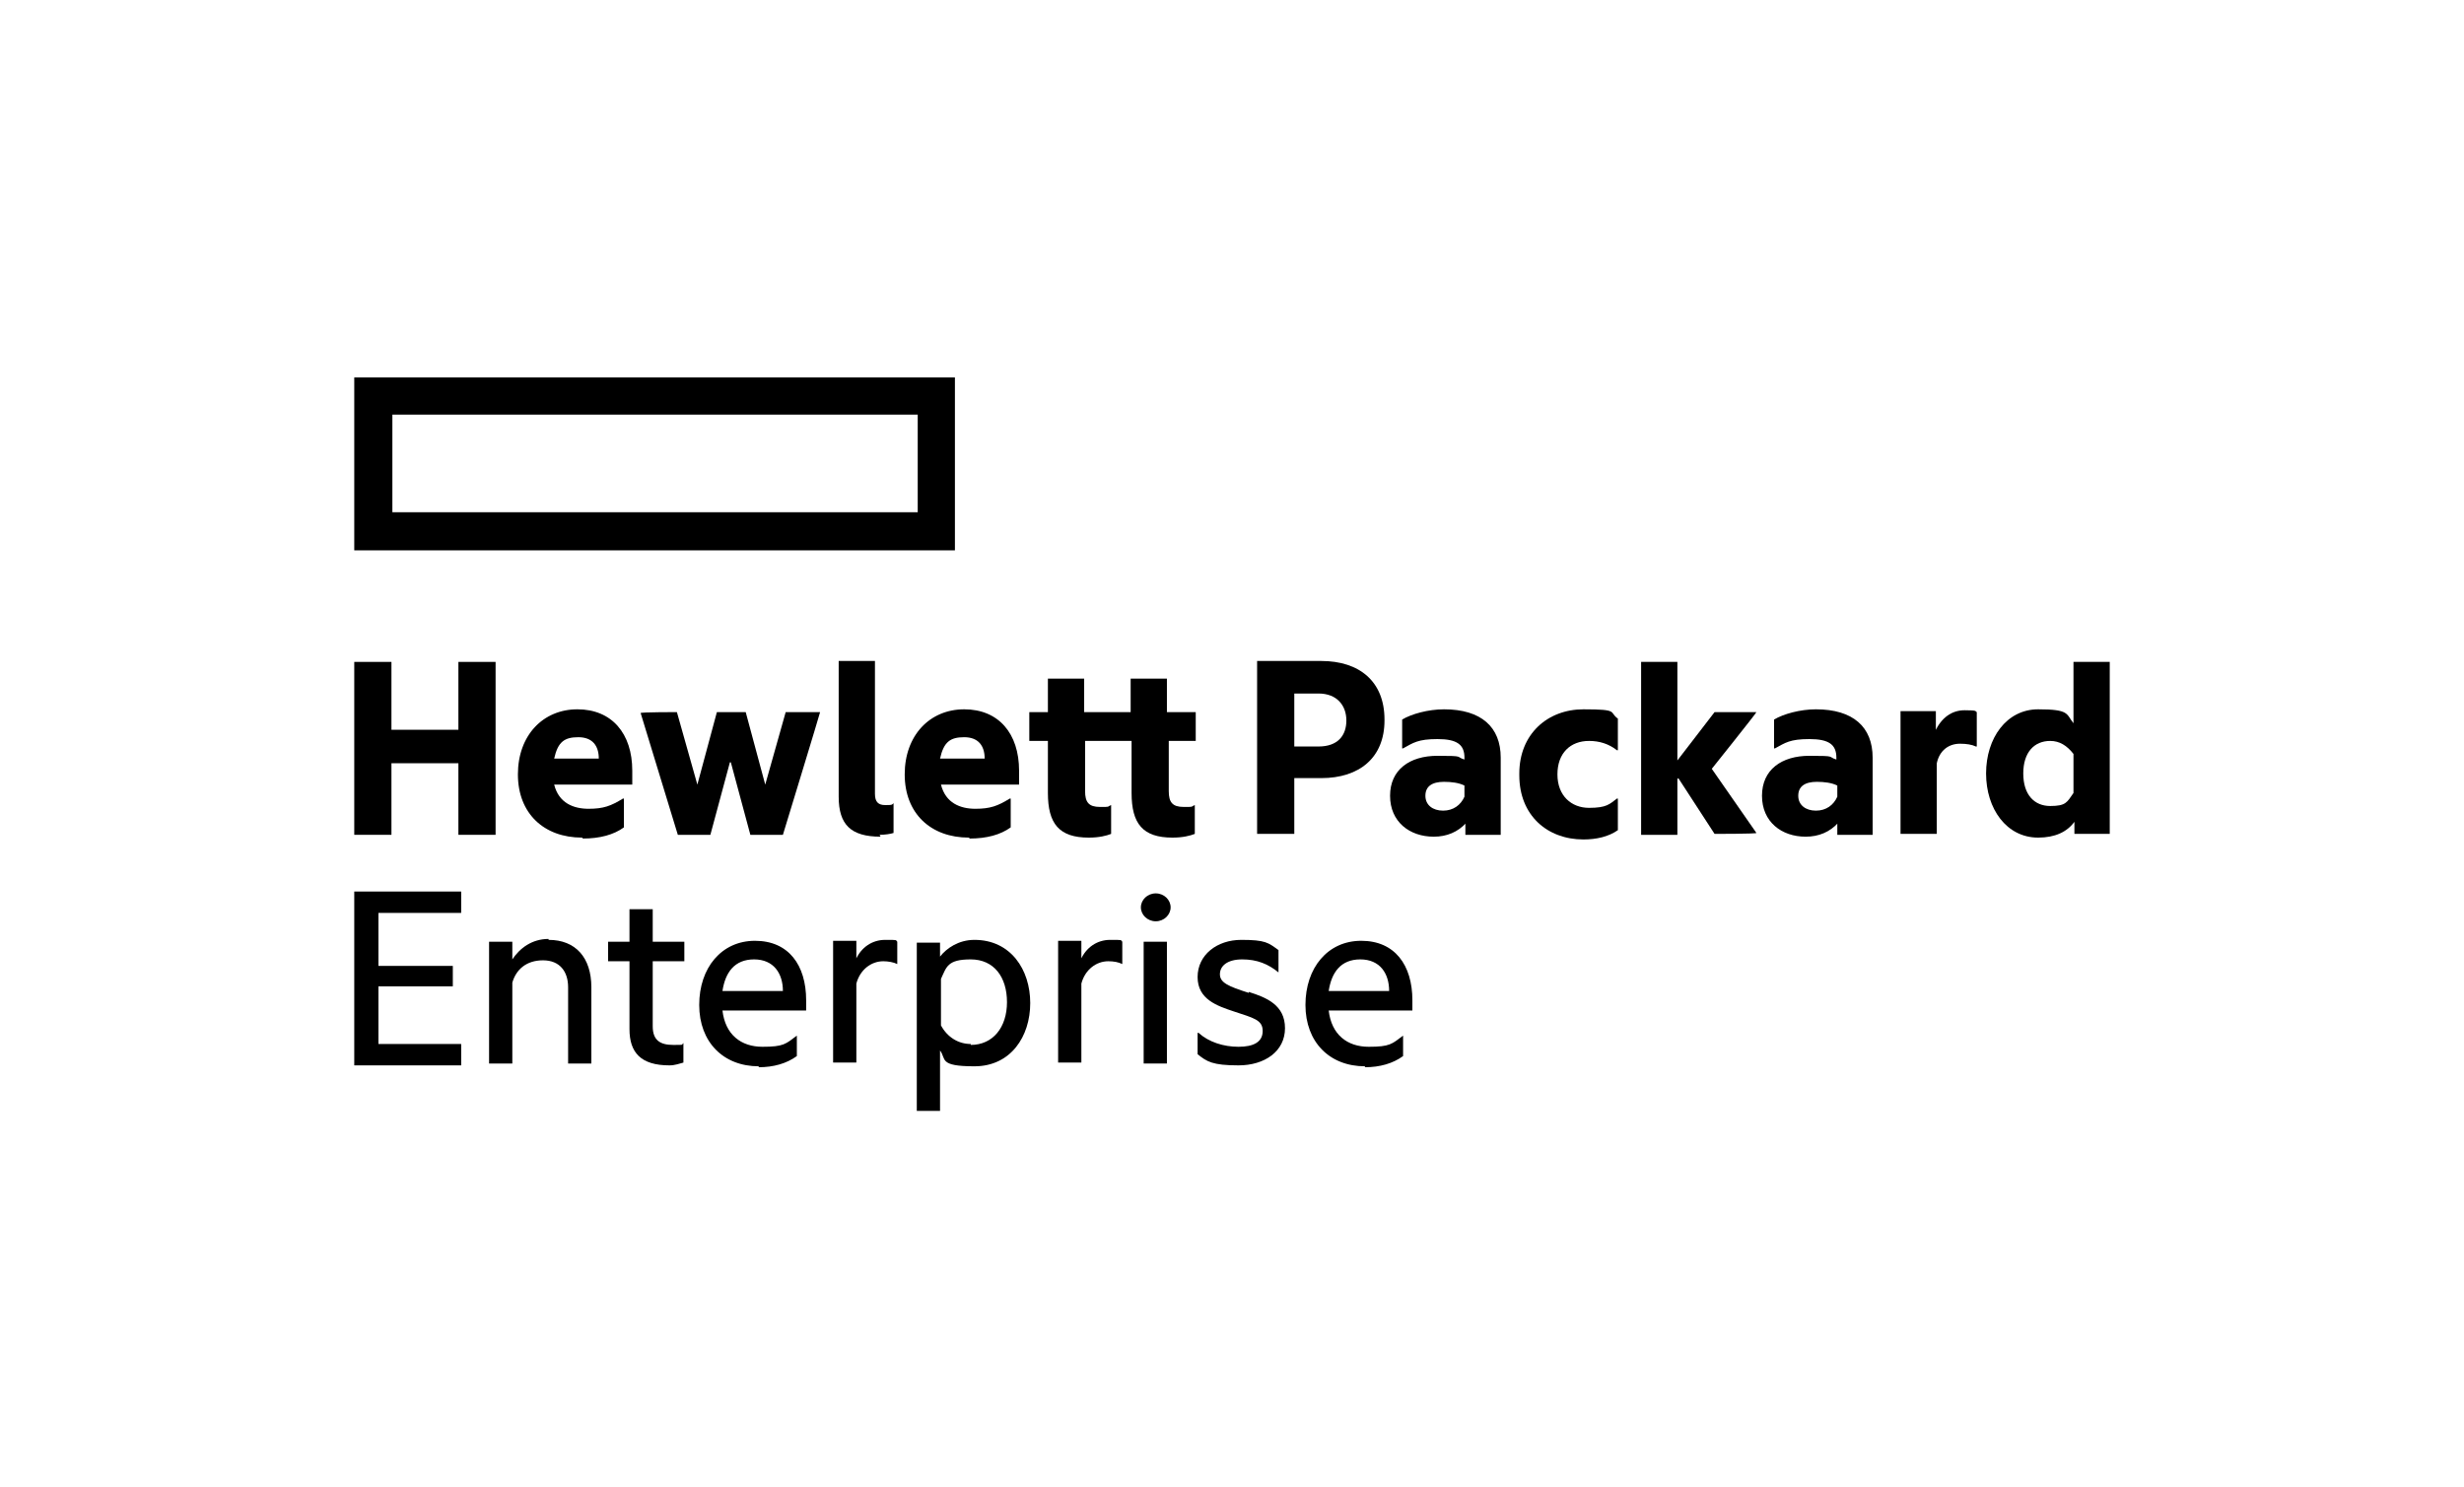 <?xml version="1.0" encoding="UTF-8"?>
<svg xmlns="http://www.w3.org/2000/svg" version="1.1" viewBox="0 0 265 160">
  <!-- Generator: Adobe Illustrator 28.8.0, SVG Export Plug-In . SVG Version: 1.2.0 Build 7)  -->
  <g>
    <g id="Layer_1">
      <g>
        <path d="M98.7,55.1h-56.5v-10.5h56.5v10.5ZM102.7,40.6H38.1v18.6h64.6v-18.6Z"/>
        <path d="M42.1,89.8h-4v-18.6h4v7.3h7.2v-7.3h4v18.6h-4v-7.7h-7.2v7.7"/>
        <path d="M59.6,81.6h4.8c0-1.4-.7-2.3-2.2-2.3s-2.2.5-2.6,2.3ZM62.6,90.1c-4.1,0-6.9-2.6-6.9-6.8s2.7-7,6.4-7,5.9,2.6,5.9,6.6v1.5h-8.4c.5,2,2.1,2.6,3.7,2.6s2.4-.3,3.7-1.1h.1v3.1c-1.1.8-2.6,1.2-4.4,1.2"/>
        <path d="M78.5,82l-2.1,7.8h-3.5l-4-13.1h0c0-.1,3.9-.1,3.9-.1l2.2,7.8,2.1-7.8h3.1l2.1,7.8,2.2-7.8h3.7c0,.1-4,13.2-4,13.2h-3.5l-2.1-7.8"/>
        <path d="M94.7,90c-3.2,0-4.5-1.3-4.5-4.3v-14.6h3.9v14.3c0,.9.4,1.2,1.1,1.2s.7,0,.9-.2h0v3.2c-.3.1-.9.2-1.5.2"/>
        <path d="M101.1,81.6h4.8c0-1.4-.7-2.3-2.2-2.3s-2.2.5-2.6,2.3ZM104.2,90.1c-4.1,0-6.9-2.6-6.9-6.8s2.7-7,6.4-7,5.9,2.6,5.9,6.6v1.5h-8.4c.5,2,2.1,2.6,3.7,2.6s2.4-.3,3.7-1.1h.1v3.1c-1.1.8-2.6,1.2-4.4,1.2"/>
        <path d="M125.7,76.6h2.9v3.1h-2.9v5.4c0,1.2.4,1.7,1.6,1.7s.7,0,1.2-.2h0v3.1c-.5.2-1.3.4-2.4.4-3.2,0-4.4-1.5-4.4-4.8v-5.6h-5v5.4c0,1.2.4,1.7,1.6,1.7s.7,0,1.2-.2h0v3.1c-.5.2-1.3.4-2.4.4-3.2,0-4.4-1.5-4.4-4.8v-5.6h-2v-3.1h2v-3.6h3.9v3.6h5v-3.6h3.9v3.6"/>
        <path d="M141.8,80.3c2.1,0,3-1.2,3-2.8s-1-2.9-3-2.9h-2.6v5.7h2.6ZM148.9,77.5c0,4-2.7,6.2-6.8,6.2h-2.9v6h-4v-18.6h6.9c4.1,0,6.8,2.2,6.8,6.3"/>
        <path d="M157.5,85.6v-1.1c-.6-.3-1.4-.4-2.2-.4-1.3,0-2,.5-2,1.5s.8,1.6,1.9,1.6,1.9-.6,2.3-1.5ZM157.7,88.5c-.9,1-2.1,1.5-3.5,1.5-2.6,0-4.7-1.6-4.7-4.4s2.1-4.3,5.1-4.3,1.9.1,2.9.4v-.2c0-1.4-.8-2-2.9-2s-2.6.4-3.7,1h-.1v-3.1c1-.6,2.8-1.1,4.5-1.1,4,0,6.1,1.9,6.1,5.2v8.3h-3.8v-1.3"/>
        <path d="M163.4,83.2c0-4.2,3-6.9,6.9-6.9s2.7.3,3.7,1v3.4h-.1c-.9-.7-1.9-1-3-1-2,0-3.4,1.3-3.4,3.6s1.5,3.6,3.4,3.6,2.2-.4,3-1h.1v3.4c-1,.7-2.3,1-3.7,1-3.9,0-6.9-2.6-6.9-6.9"/>
        <path d="M180.4,83.8v6h-3.9v-18.6h3.9v10.6l4-5.2h4.5c0,.1-4.8,6.1-4.8,6.1l4.8,6.9h0c0,.1-4.5.1-4.5.1l-3.9-6"/>
        <path d="M197.6,85.6v-1.1c-.6-.3-1.4-.4-2.2-.4-1.3,0-2,.5-2,1.5s.8,1.6,1.9,1.6,1.9-.6,2.3-1.5ZM197.7,88.5c-.9,1-2.1,1.5-3.5,1.5-2.6,0-4.7-1.6-4.7-4.4s2.1-4.3,5.1-4.3,1.9.1,2.9.4v-.2c0-1.4-.8-2-2.9-2s-2.6.4-3.7,1h-.1v-3.1c1-.6,2.8-1.1,4.5-1.1,4,0,6.1,1.9,6.1,5.2v8.3h-3.8v-1.3"/>
        <path d="M208.1,78.7c.7-1.5,1.8-2.3,3.2-2.3s1.1.1,1.3.2v3.7h-.1c-.4-.2-1-.3-1.7-.3-1.2,0-2.2.7-2.5,2.1v7.6h-3.9v-13.2h3.8v2.1"/>
        <path d="M223,85.3v-4.2c-.7-.9-1.5-1.4-2.5-1.4-1.7,0-2.9,1.2-2.9,3.5s1.2,3.5,2.9,3.5,1.8-.4,2.5-1.4ZM223.1,88.4c-.8,1.1-2.1,1.7-3.9,1.7-3.4,0-5.6-3.1-5.6-6.9s2.2-6.9,5.6-6.9,3,.5,3.8,1.5v-6.6h3.9v18.5h-3.8v-1.4"/>
        <path d="M38.1,95.9h11.5v2.3h-8.9v5.7h8v2.2h-8v6.2h8.9v2.3h-11.5v-18.5"/>
        <path d="M59,101.1c2.9,0,4.6,1.9,4.6,5.1v8.2h-2.5v-8.2c0-1.7-.9-2.9-2.7-2.9s-2.9,1-3.3,2.4v8.7h-2.5v-13.1h2.5v1.9c.8-1.2,2.1-2.2,3.9-2.2"/>
        <path d="M70.2,101.3h3.4v2.1h-3.4v7c0,1.5.8,2,2.2,2s.8,0,1.1-.2h0v2.1c-.4.1-.9.3-1.5.3-3.1,0-4.3-1.4-4.3-3.9v-7.3h-2.3v-2.1h2.3v-3.5h2.5v3.5"/>
        <path d="M77.7,106.6h6.5c0-1.9-1-3.4-3.1-3.4s-3.1,1.4-3.4,3.4ZM81.6,114.7c-3.8,0-6.4-2.6-6.4-6.6s2.4-6.9,6-6.9,5.5,2.6,5.5,6.4v1.1h-9c.3,2.6,2,3.9,4.3,3.9s2.5-.3,3.7-1.2h0v2.2c-1.1.8-2.5,1.2-4.1,1.2"/>
        <path d="M92,103.3c.6-1.4,1.8-2.2,3.2-2.2s1.1,0,1.3.2v2.4h0c-.4-.2-1-.3-1.5-.3-1.3,0-2.5.9-2.9,2.4v8.5h-2.5v-13.1h2.5v2"/>
        <path d="M104.4,112.4c2.4,0,3.9-1.9,3.9-4.6s-1.4-4.6-3.9-4.6-2.6.8-3.2,2.1v5c.7,1.3,1.9,2,3.2,2ZM104.8,101.1c3.9,0,6,3.2,6,6.8s-2.1,6.8-6,6.8-3-.8-3.7-1.7v6.5h-2.5v-18.1h2.5v1.5c.7-.9,2-1.8,3.7-1.8"/>
        <path d="M116.2,103.3c.6-1.4,1.8-2.2,3.2-2.2s1.1,0,1.3.2v2.4h0c-.4-.2-.9-.3-1.5-.3-1.3,0-2.5.9-2.9,2.4v8.5h-2.5v-13.1h2.5v2"/>
        <path d="M124.3,96.1c.9,0,1.6.7,1.6,1.5s-.7,1.5-1.6,1.5-1.6-.7-1.6-1.5.7-1.5,1.6-1.5"/>
        <path d="M123,114.4h2.5v-13.1h-2.5v13.1Z"/>
        <path d="M134.3,106.7c1.9.6,3.9,1.4,3.9,3.9s-2.2,4-5,4-3.4-.4-4.4-1.2v-2.3h.1c1.1,1,2.7,1.5,4.3,1.5s2.6-.5,2.6-1.7-1-1.4-3.1-2.1c-1.8-.6-3.9-1.3-3.9-3.7s2.1-4,4.7-4,2.9.3,4,1.1v2.4h0c-1.1-.9-2.3-1.4-3.9-1.4s-2.4.7-2.4,1.6.9,1.3,3.1,2"/>
        <path d="M142.9,106.6h6.5c0-1.9-1-3.4-3.1-3.4s-3.1,1.4-3.4,3.4ZM146.8,114.7c-3.8,0-6.4-2.6-6.4-6.6s2.4-6.9,6-6.9,5.5,2.6,5.5,6.4v1.1h-9c.3,2.6,2,3.9,4.3,3.9s2.5-.3,3.7-1.2h0v2.2c-1.1.8-2.5,1.2-4.1,1.2"/>
      </g>
    </g>
  </g>
</svg>